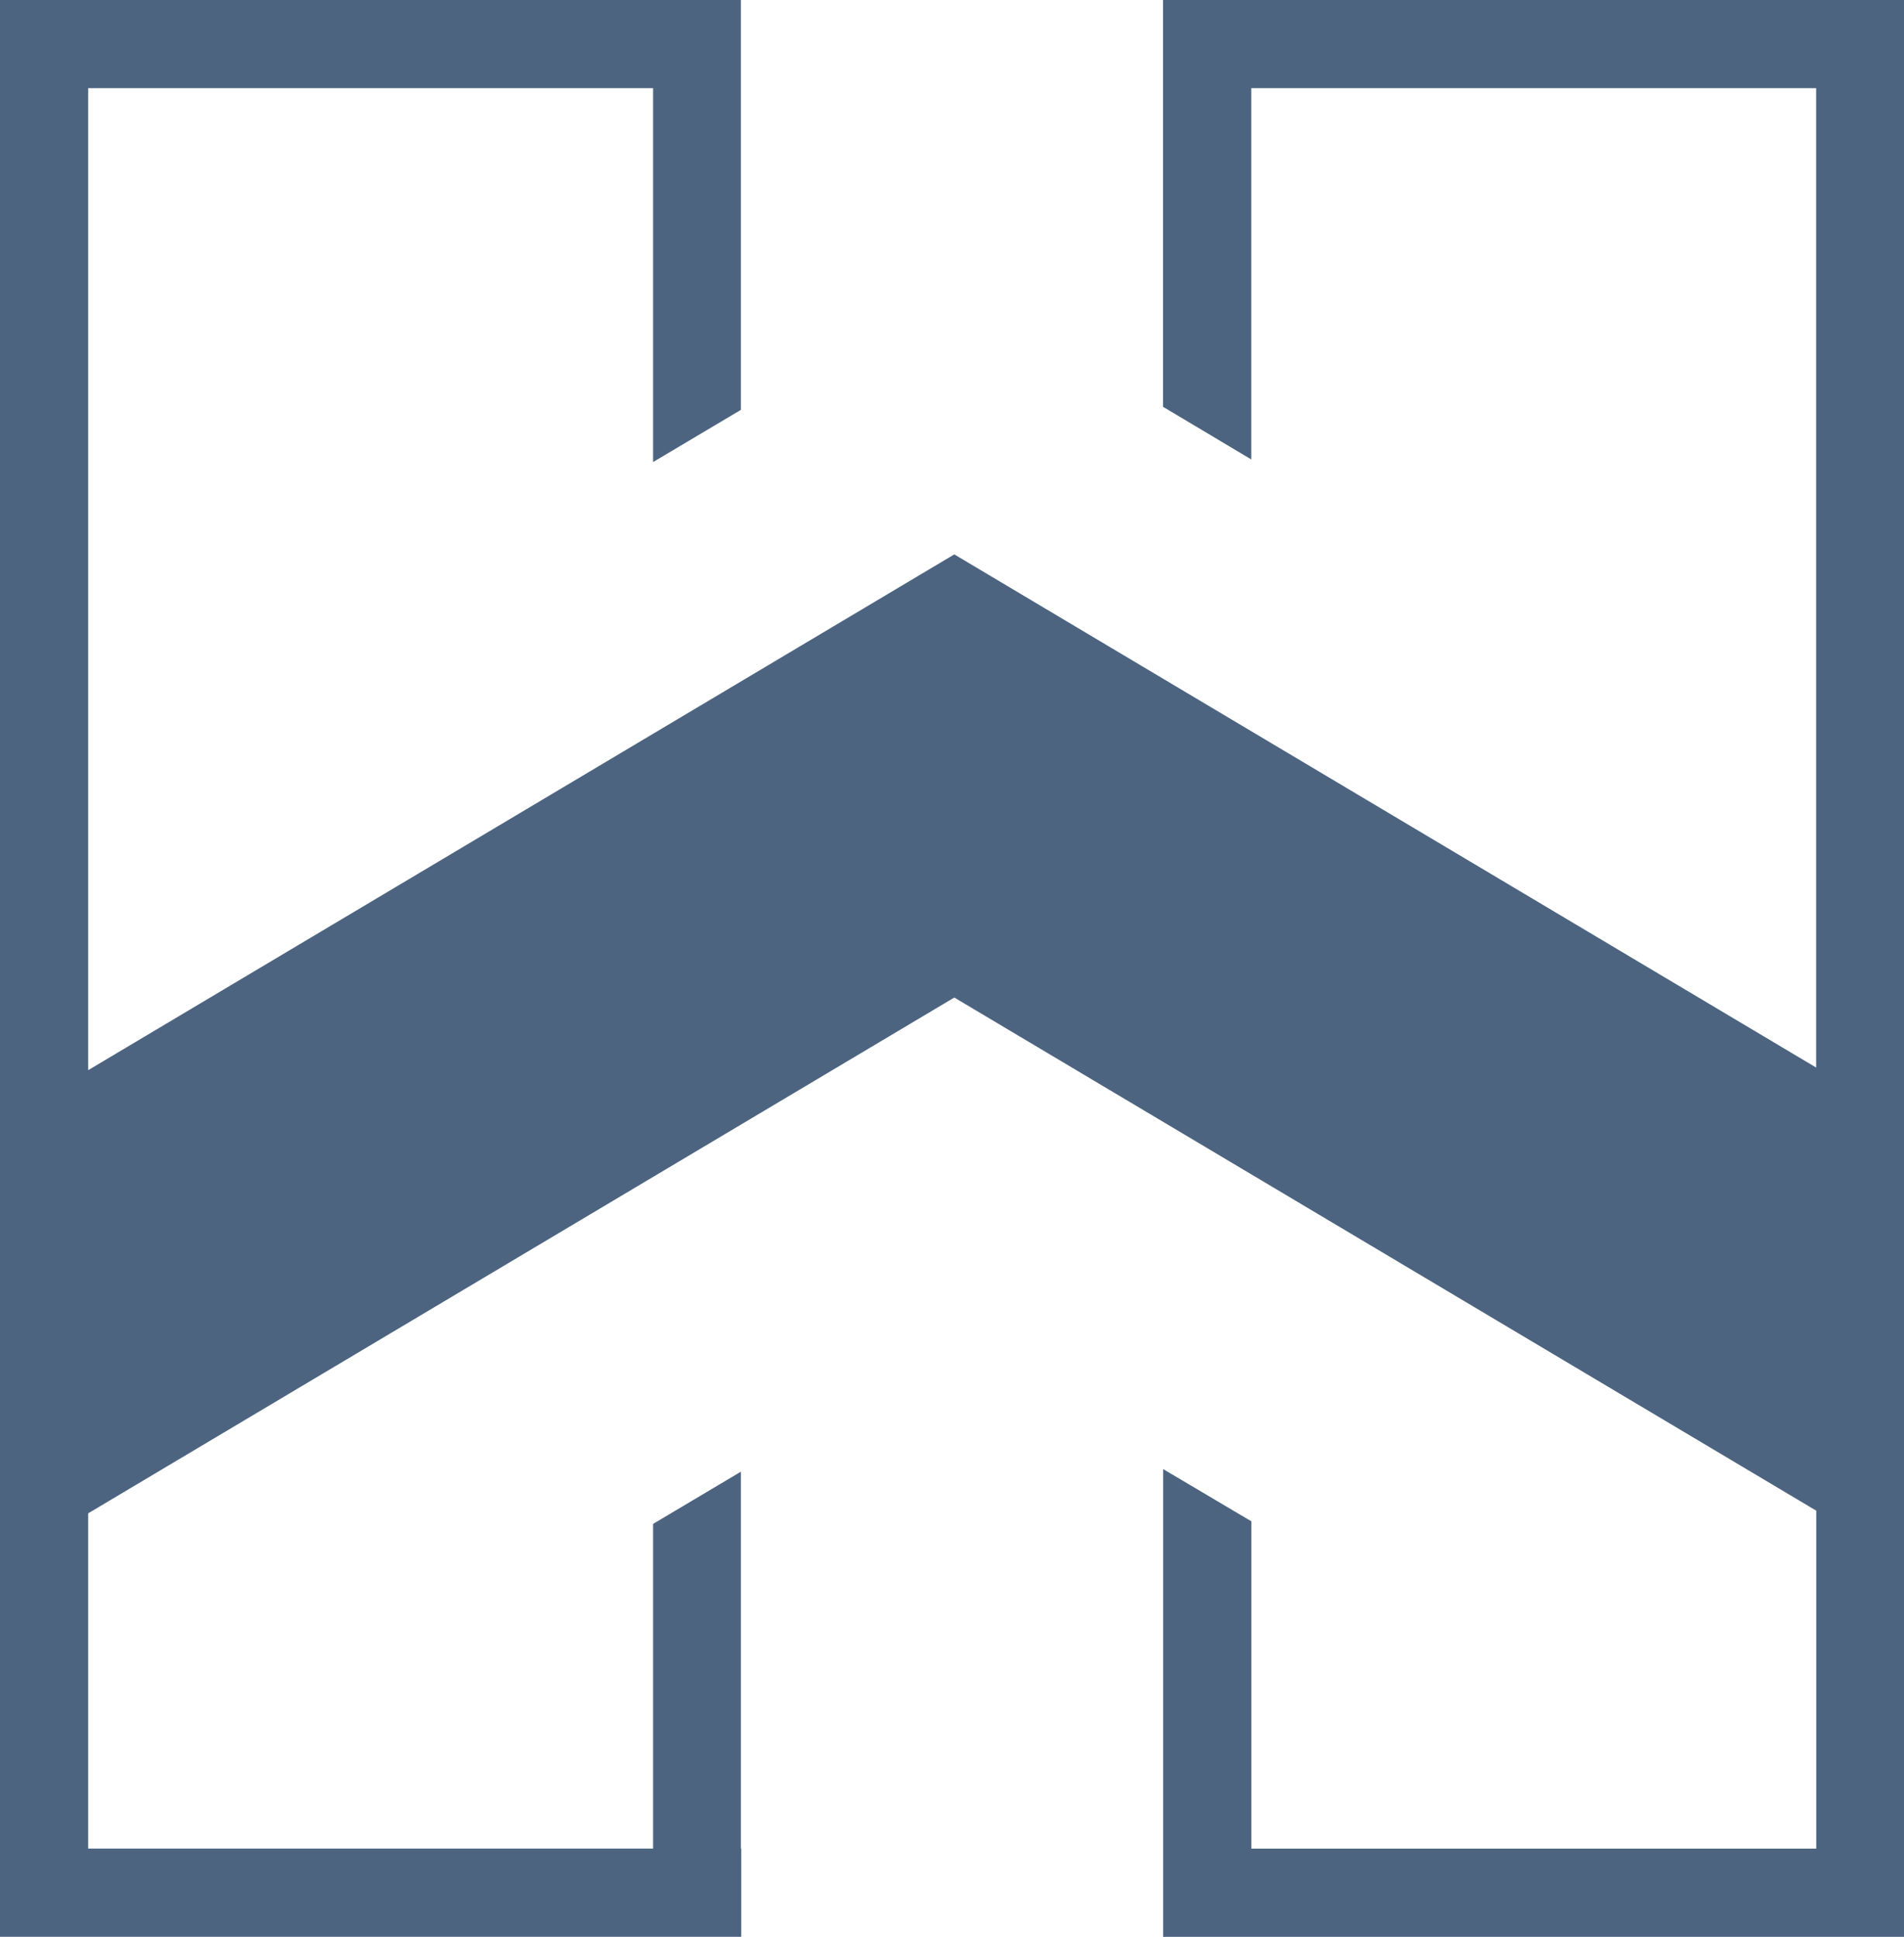 <svg xmlns="http://www.w3.org/2000/svg" width="127.692" height="129.875" viewBox="0 0 127.692 129.875">
  <path id="isotipo_habicasa" d="M144.3,22.07h-43.8V49.349l5.913,3.527V27.983H144.3V93.656L86.5,59.246h0L28.413,93.833V27.983H66.3V53.054l5.887-3.5V22.07H22.5V151.945H72.212v-5.913h-.025V120.757l-5.887,3.5v21.773H28.413V123.549L86.5,88.961l57.807,34.41v22.661H106.419v-21.95l-5.913-3.5v25.452h0v5.913h49.686V22.07Z" transform="translate(-22.5 -22.07)" fill="#4c6480"/>
</svg>
